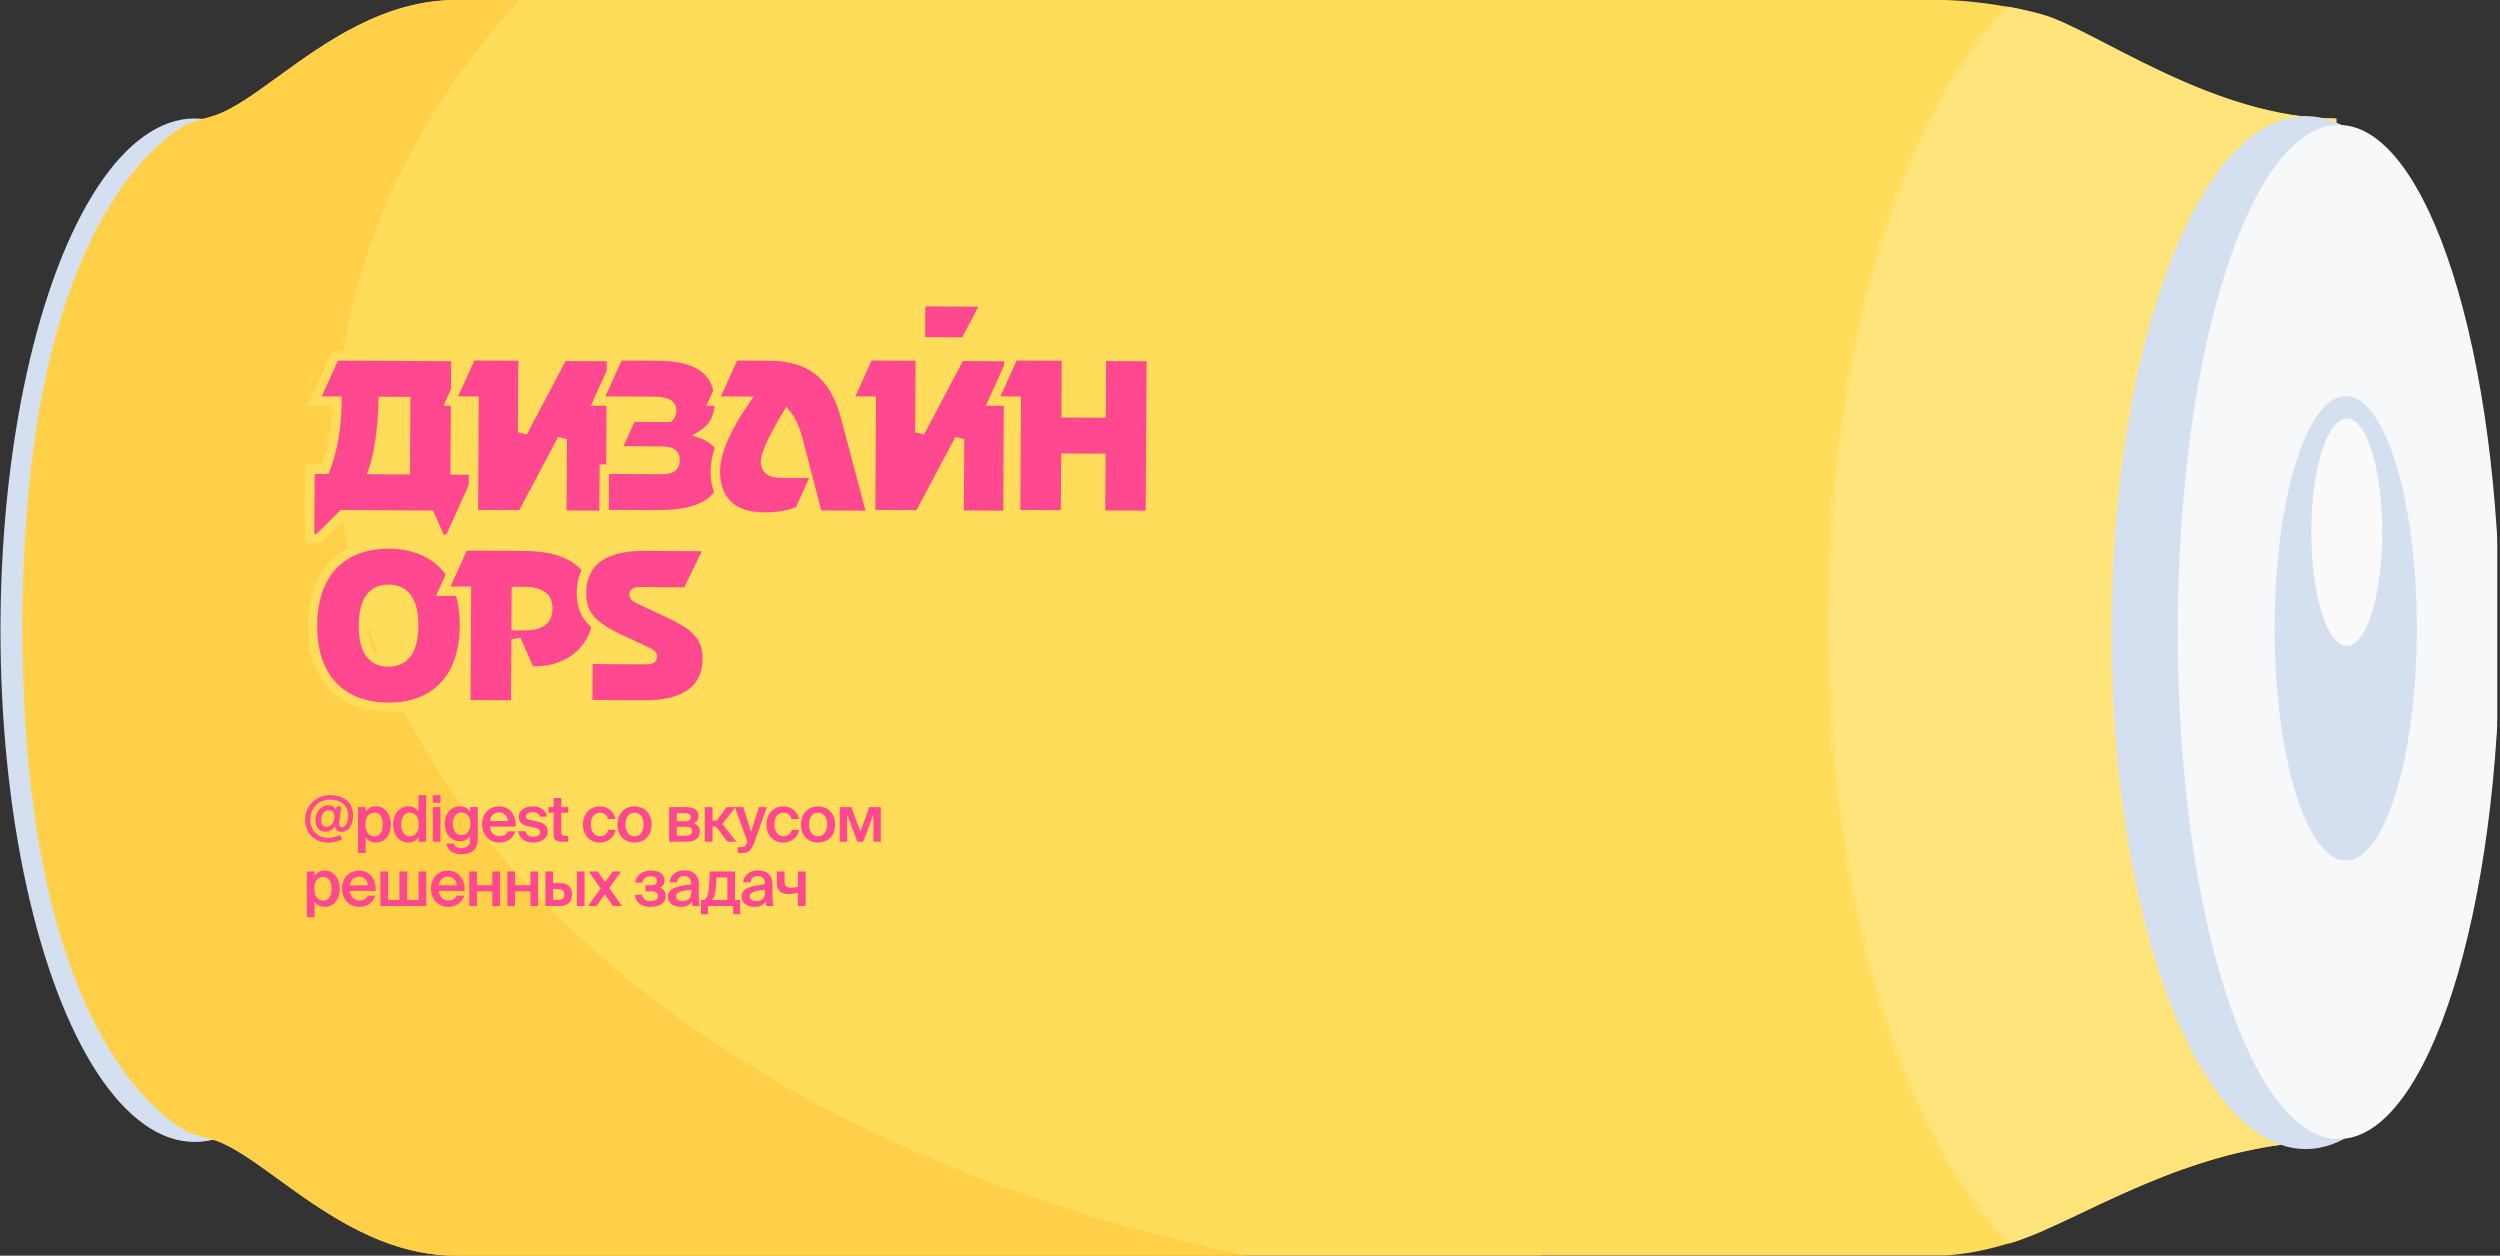 <svg width="661" height="332" viewBox="0 0 661 332" fill="none" xmlns="http://www.w3.org/2000/svg">
<rect x="0" y="0" width="661" height="332" fill="#333333" stroke="none"/>
<g clip-path="url(#clip0_2117_63586)">
<ellipse cx="51.491" cy="166.629" rx="135.308" ry="51.367" transform="rotate(90 51.491 166.629)" fill="#D4DFEF"/>
<path fill-rule="evenodd" clip-rule="evenodd" d="M360.847 -0.001L513.732 -0.001C513.732 -0.001 525.53 -0 539.336 3.758C543.597 4.918 549.531 7.987 556.665 11.677C572.646 19.942 594.645 31.321 617.332 31.321L617.332 301.708C590.355 301.708 567.836 312.341 550.142 320.696C546.313 322.504 542.709 324.206 539.336 325.67C524.903 331.933 513.732 331.933 513.732 331.933L407.556 331.933L407.556 332.004L120.701 332.004C101.488 332.004 86.013 320.779 73.587 311.766C67.413 307.288 61.992 303.355 57.239 301.617C56.17 301.226 55.067 300.929 53.967 300.633L53.966 300.632C51.945 300.088 49.934 299.547 48.164 298.43C36.67 291.172 6.206 262.866 5.944 166.628L5.942 166.628L5.942 166.289L5.942 165.822L5.942 165.375L5.943 165.375C6.206 69.138 36.67 40.832 48.164 33.574C49.933 32.456 51.944 31.915 53.966 31.371C55.066 31.075 56.169 30.778 57.239 30.387C61.992 28.648 67.413 24.716 73.586 20.238C86.013 11.224 101.488 -0.001 120.7 -0.001L212.545 -0.001L360.847 -0.001Z" fill="#FFDC59"/>
<mask id="mask0_2117_63586" style="mask-type:alpha" maskUnits="userSpaceOnUse" x="483" y="-16" width="165" height="362">
<ellipse cx="565.251" cy="164.989" rx="180.024" ry="81.966" transform="rotate(90 565.251 164.989)" fill="#D9D9D9"/>
</mask>
<g mask="url(#mask0_2117_63586)">
<path d="M514.205 -0L213.105 -0.001L213.105 332.005L514.205 332.005C514.205 332.005 525.044 332.005 539.473 325.74C558.43 317.51 585.202 301.31 617.776 301.773L617.776 31.328C584.97 31.328 553.603 7.517 539.802 3.759C526 -0 514.205 -0 514.205 -0Z" fill="#FFE47C"/>
</g>
<path fill-rule="evenodd" clip-rule="evenodd" d="M329.652 332.004C190.317 303.517 89.073 217.534 89.073 115.888C89.073 73.529 106.655 33.89 137.249 -0.001L120.7 -0.001C101.488 -0.001 86.013 11.224 73.587 20.238L73.586 20.238C67.413 24.716 61.992 28.648 57.239 30.387C56.169 30.778 55.066 31.075 53.966 31.371C51.944 31.915 49.933 32.456 48.164 33.574C36.67 40.832 6.206 69.138 5.943 165.375L5.942 165.375L5.942 165.822C5.942 166.09 5.942 166.359 5.942 166.628L5.944 166.628C6.206 262.866 36.67 291.172 48.165 298.43C49.934 299.547 51.945 300.088 53.966 300.633C55.066 300.929 56.17 301.226 57.239 301.617C61.992 303.356 67.413 307.288 73.587 311.766C86.013 320.779 101.489 332.004 120.701 332.004L329.652 332.004Z" fill="#FFD048"/>
<ellipse cx="609.631" cy="167.255" rx="136.561" ry="51.367" transform="rotate(90 609.631 167.255)" fill="#D4DFEF"/>
<path d="M618.401 301.149C594.876 301.149 575.804 241.131 575.804 167.094C575.804 93.058 594.876 33.039 618.401 33.039C641.927 33.039 660.998 93.058 660.998 167.094C660.998 241.131 641.927 301.149 618.401 301.149Z" fill="#F7F8FA"/>
<ellipse cx="620.214" cy="166.124" rx="61.39" ry="18.793" transform="rotate(90 620.214 166.124)" fill="#D4DFEF"/>
<ellipse cx="620.499" cy="140.706" rx="30.068" ry="9.396" transform="rotate(90 620.499 140.706)" fill="#FAFAFB"/>
<mask id="path-10-outside-1_2117_63586" maskUnits="userSpaceOnUse" x="80.04" y="92.032" width="49.298" height="52.281" fill="black">
<rect fill="white" x="80.04" y="92.032" width="49.298" height="52.281"/>
<path d="M98.755 124.138L107.155 124.187L107.259 106.187L101.319 106.153C101.156 113.592 100.097 120.306 98.755 124.138ZM89.079 106.082L83.139 106.048L88.548 94.079L120.527 94.263L120.355 124.263L127.075 124.301L118.809 142.614L116.469 142.6L113.686 136.224L90.586 136.091L84.19 142.415L81.85 142.401L81.955 124.042L86.035 124.065C87.986 118.736 89.039 113.042 89.079 106.082Z"/>
</mask>
<path d="M98.755 124.138L107.155 124.187L107.259 106.187L101.319 106.153C101.156 113.592 100.097 120.306 98.755 124.138ZM89.079 106.082L83.139 106.048L88.548 94.079L120.527 94.263L120.355 124.263L127.075 124.301L118.809 142.614L116.469 142.6L113.686 136.224L90.586 136.091L84.19 142.415L81.85 142.401L81.955 124.042L86.035 124.065C87.986 118.736 89.039 113.042 89.079 106.082Z" fill="#FF488F"/>
<path d="M98.755 124.138L97.573 123.724L96.993 125.381L98.748 125.391L98.755 124.138ZM107.155 124.187L107.148 125.439L108.401 125.447L108.408 124.194L107.155 124.187ZM107.259 106.187L108.511 106.194L108.519 104.941L107.266 104.934L107.259 106.187ZM101.319 106.153L101.326 104.9L100.093 104.893L100.066 106.125L101.319 106.153ZM89.079 106.082L90.332 106.089L90.339 104.837L89.086 104.829L89.079 106.082ZM83.139 106.048L81.997 105.532L81.203 107.29L83.132 107.301L83.139 106.048ZM88.548 94.079L88.555 92.826L87.741 92.822L87.406 93.563L88.548 94.079ZM120.527 94.263L121.78 94.27L121.787 93.017L120.535 93.01L120.527 94.263ZM120.355 124.263L119.102 124.255L119.095 125.508L120.348 125.515L120.355 124.263ZM127.075 124.301L128.217 124.817L129.01 123.059L127.082 123.048L127.075 124.301ZM118.809 142.614L118.802 143.867L119.616 143.871L119.951 143.129L118.809 142.614ZM116.469 142.6L115.321 143.102L115.647 143.849L116.462 143.853L116.469 142.6ZM113.686 136.224L114.834 135.723L114.508 134.976L113.693 134.972L113.686 136.224ZM90.586 136.091L90.593 134.839L90.075 134.836L89.705 135.2L90.586 136.091ZM84.19 142.415L84.183 143.668L84.701 143.671L85.07 143.306L84.19 142.415ZM81.85 142.401L80.597 142.394L80.59 143.647L81.843 143.654L81.85 142.401ZM81.955 124.042L81.963 122.789L80.71 122.782L80.703 124.034L81.955 124.042ZM86.035 124.065L86.028 125.318L86.909 125.323L87.212 124.496L86.035 124.065ZM98.748 125.391L107.148 125.439L107.162 122.934L98.762 122.885L98.748 125.391ZM108.408 124.194L108.511 106.194L106.006 106.18L105.902 124.179L108.408 124.194ZM107.266 104.934L101.326 104.9L101.311 107.406L107.251 107.44L107.266 104.934ZM100.066 106.125C99.905 113.496 98.854 120.064 97.573 123.724L99.938 124.552C101.34 120.547 102.407 113.688 102.571 106.18L100.066 106.125ZM89.086 104.829L83.146 104.795L83.132 107.301L89.072 107.335L89.086 104.829ZM84.281 106.564L89.69 94.595L87.406 93.563L81.997 105.532L84.281 106.564ZM88.541 95.332L120.52 95.516L120.535 93.01L88.555 92.826L88.541 95.332ZM119.275 94.256L119.102 124.255L121.608 124.27L121.78 94.27L119.275 94.256ZM120.348 125.515L127.067 125.554L127.082 123.048L120.362 123.01L120.348 125.515ZM125.933 123.786L117.667 142.099L119.951 143.129L128.217 124.817L125.933 123.786ZM118.816 141.361L116.476 141.348L116.462 143.853L118.802 143.867L118.816 141.361ZM117.617 142.099L114.834 135.723L112.538 136.726L115.321 143.102L117.617 142.099ZM113.693 134.972L90.593 134.839L90.579 137.344L113.679 137.477L113.693 134.972ZM89.705 135.2L83.309 141.524L85.07 143.306L91.467 136.982L89.705 135.2ZM84.197 141.162L81.857 141.148L81.843 143.654L84.183 143.668L84.197 141.162ZM83.103 142.408L83.208 124.049L80.703 124.034L80.597 142.394L83.103 142.408ZM81.948 125.294L86.028 125.318L86.043 122.812L81.963 122.789L81.948 125.294ZM87.212 124.496C89.216 119.02 90.291 113.182 90.332 106.089L87.826 106.075C87.787 112.903 86.756 118.452 84.859 123.634L87.212 124.496Z" fill="#FFDC59" mask="url(#path-10-outside-1_2117_63586)"/>
<mask id="path-12-outside-2_2117_63586" maskUnits="userSpaceOnUse" x="116.419" y="92.02" width="47.264" height="46.27" fill="black">
<rect fill="white" x="116.419" y="92.02" width="47.264" height="46.27"/>
<path d="M119.203 106.035L124.612 94.066L138.292 94.145L138.176 114.304L148.792 94.205L161.692 94.279L161.45 136.279L148.55 136.204L148.666 116.105L138.051 136.144L125.151 136.07L125.323 106.07L119.203 106.035Z"/>
</mask>
<path d="M119.203 106.035L124.612 94.066L138.292 94.145L138.176 114.304L148.792 94.205L161.692 94.279L161.45 136.279L148.55 136.204L148.666 116.105L138.051 136.144L125.151 136.07L125.323 106.07L119.203 106.035Z" fill="#FF488F"/>
<path d="M119.203 106.035L118.062 105.519L117.267 107.277L119.196 107.288L119.203 106.035ZM124.612 94.066L124.62 92.813L123.806 92.808L123.471 93.55L124.612 94.066ZM138.292 94.145L139.545 94.152L139.552 92.899L138.299 92.892L138.292 94.145ZM138.176 114.304L136.923 114.297L139.284 114.889L138.176 114.304ZM148.792 94.205L148.799 92.952L148.039 92.948L147.684 93.62L148.792 94.205ZM161.692 94.279L162.945 94.287L162.952 93.034L161.699 93.026L161.692 94.279ZM161.45 136.279L161.443 137.531L162.696 137.539L162.703 136.286L161.45 136.279ZM148.55 136.204L147.298 136.197L147.29 137.45L148.543 137.457L148.55 136.204ZM148.666 116.105L149.919 116.112L147.559 115.518L148.666 116.105ZM138.051 136.144L138.043 137.397L138.802 137.401L139.158 136.73L138.051 136.144ZM125.151 136.07L123.898 136.062L123.891 137.315L125.144 137.322L125.151 136.07ZM125.323 106.07L126.576 106.077L126.583 104.825L125.331 104.817L125.323 106.07ZM120.345 106.551L125.754 94.582L123.471 93.55L118.062 105.519L120.345 106.551ZM124.605 95.319L138.285 95.397L138.299 92.892L124.62 92.813L124.605 95.319ZM137.039 94.137L136.923 114.297L139.429 114.311L139.545 94.152L137.039 94.137ZM139.284 114.889L149.9 94.79L147.684 93.62L137.068 113.719L139.284 114.889ZM148.785 95.458L161.685 95.532L161.699 93.026L148.799 92.952L148.785 95.458ZM160.439 94.272L160.197 136.271L162.703 136.286L162.945 94.287L160.439 94.272ZM161.457 135.026L148.558 134.951L148.543 137.457L161.443 137.531L161.457 135.026ZM149.803 136.212L149.919 116.112L147.413 116.097L147.298 136.197L149.803 136.212ZM147.559 115.518L136.943 135.557L139.158 136.73L149.773 116.691L147.559 115.518ZM138.058 134.891L125.158 134.817L125.144 137.322L138.043 137.397L138.058 134.891ZM126.404 136.077L126.576 106.077L124.071 106.063L123.898 136.062L126.404 136.077ZM125.331 104.817L119.211 104.782L119.196 107.288L125.316 107.323L125.331 104.817Z" fill="#FFDC59" mask="url(#path-12-outside-2_2117_63586)"/>
<mask id="path-14-outside-3_2117_63586" maskUnits="userSpaceOnUse" x="155.764" y="92.026" width="38.264" height="46.218" fill="black">
<rect fill="white" x="155.764" y="92.026" width="38.264" height="46.218"/>
<path d="M172.608 106.122L158.148 106.038L163.557 94.069L174.057 94.13C185.457 94.195 190.23 98.783 190.187 106.403C190.165 110.183 188.648 113.114 185.878 114.838C189.051 115.996 191.915 118.773 191.887 123.633C191.839 132.033 186.415 136.202 173.575 136.128L159.715 136.048L159.784 124.048L174.604 124.133C177.604 124.151 178.449 123.376 178.458 121.696C178.468 120.076 177.632 119.291 174.932 119.275L162.932 119.206L166.944 110.289L176.844 110.346C177.205 110.048 177.569 109.39 177.574 108.61C177.583 106.99 176.568 106.144 172.608 106.122Z"/>
</mask>
<path d="M172.608 106.122L158.148 106.038L163.557 94.069L174.057 94.13C185.457 94.195 190.23 98.783 190.187 106.403C190.165 110.183 188.648 113.114 185.878 114.838C189.051 115.996 191.915 118.773 191.887 123.633C191.839 132.033 186.415 136.202 173.575 136.128L159.715 136.048L159.784 124.048L174.604 124.133C177.604 124.151 178.449 123.376 178.458 121.696C178.468 120.076 177.632 119.291 174.932 119.275L162.932 119.206L166.944 110.289L176.844 110.346C177.205 110.048 177.569 109.39 177.574 108.61C177.583 106.99 176.568 106.144 172.608 106.122Z" fill="#FF488F"/>
<path d="M158.148 106.038L157.006 105.522L156.212 107.28L158.141 107.291L158.148 106.038ZM163.557 94.069L163.564 92.817L162.75 92.812L162.415 93.553L163.557 94.069ZM185.878 114.838L185.216 113.774L183.033 115.133L185.448 116.015L185.878 114.838ZM159.715 136.048L158.463 136.041L158.455 137.294L159.708 137.301L159.715 136.048ZM159.784 124.048L159.792 122.795L158.539 122.788L158.532 124.041L159.784 124.048ZM162.932 119.206L161.79 118.692L161 120.448L162.925 120.459L162.932 119.206ZM166.944 110.289L166.951 109.036L166.136 109.032L165.801 109.775L166.944 110.289ZM176.844 110.346L176.836 111.599L177.29 111.601L177.64 111.313L176.844 110.346ZM172.615 104.869L158.155 104.786L158.141 107.291L172.601 107.374L172.615 104.869ZM159.29 106.554L164.699 94.585L162.415 93.553L157.006 105.522L159.29 106.554ZM163.55 95.322L174.05 95.383L174.064 92.877L163.564 92.817L163.55 95.322ZM174.05 95.383C179.616 95.415 183.328 96.555 185.627 98.409C187.871 100.219 188.954 102.865 188.934 106.396L191.439 106.41C191.463 102.32 190.18 98.863 187.2 96.458C184.272 94.097 179.898 92.91 174.064 92.877L174.05 95.383ZM188.934 106.396C188.914 109.817 187.564 112.313 185.216 113.774L186.54 115.902C189.732 113.915 191.416 110.549 191.439 106.41L188.934 106.396ZM185.448 116.015C188.217 117.026 190.659 119.387 190.635 123.626L193.14 123.64C193.172 118.159 189.885 114.967 186.307 113.661L185.448 116.015ZM190.635 123.626C190.612 127.528 189.364 130.238 186.808 132.033C184.16 133.891 179.912 134.911 173.582 134.875L173.568 137.381C180.078 137.418 184.962 136.39 188.248 134.083C191.627 131.711 193.114 128.138 193.14 123.64L190.635 123.626ZM173.582 134.875L159.723 134.795L159.708 137.301L173.568 137.381L173.582 134.875ZM160.968 136.055L161.037 124.055L158.532 124.041L158.463 136.041L160.968 136.055ZM159.777 125.301L174.597 125.386L174.611 122.881L159.792 122.795L159.777 125.301ZM174.597 125.386C176.133 125.395 177.434 125.218 178.36 124.585C179.423 123.858 179.705 122.754 179.711 121.703L177.205 121.688C177.202 122.317 177.057 122.441 176.945 122.517C176.696 122.687 176.075 122.889 174.611 122.881L174.597 125.386ZM179.711 121.703C179.717 120.673 179.445 119.603 178.453 118.874C177.573 118.227 176.346 118.03 174.939 118.022L174.925 120.528C176.219 120.535 176.759 120.739 176.969 120.893C177.068 120.966 177.209 121.098 177.205 121.688L179.711 121.703ZM174.939 118.022L162.94 117.953L162.925 120.459L174.925 120.528L174.939 118.022ZM164.075 119.72L168.086 110.803L165.801 109.775L161.79 118.692L164.075 119.72ZM166.937 111.542L176.836 111.599L176.851 109.093L166.951 109.036L166.937 111.542ZM177.64 111.313C178.31 110.761 178.82 109.741 178.826 108.617L176.321 108.603C176.32 108.802 176.272 108.987 176.203 109.138C176.169 109.213 176.132 109.273 176.1 109.317C176.066 109.363 176.045 109.38 176.047 109.379L177.64 111.313ZM178.826 108.617C178.829 108.087 178.75 107.516 178.476 106.975C178.194 106.417 177.752 105.987 177.189 105.673C176.142 105.089 174.616 104.88 172.615 104.869L172.601 107.374C174.559 107.386 175.521 107.611 175.969 107.861C176.154 107.964 176.212 108.05 176.241 108.107C176.278 108.181 176.322 108.323 176.321 108.603L178.826 108.617Z" fill="#FFDC59" mask="url(#path-14-outside-3_2117_63586)"/>
<mask id="path-16-outside-4_2117_63586" maskUnits="userSpaceOnUse" x="186.108" y="92.032" width="46.264" height="46.264" fill="black">
<rect fill="white" x="186.108" y="92.032" width="46.264" height="46.264"/>
<path d="M206.583 125.109L213.303 125.147L211.131 116.735C210.309 113.61 209.363 111.324 208.052 109.697C205.568 113.763 202.414 119.804 202.401 121.964C202.389 124.004 203.463 125.091 206.583 125.109ZM216.179 136.204L214.242 128.753L211.446 134.977C209.16 136.164 205.796 136.744 201.896 136.722C193.196 136.672 189.084 131.848 189.126 124.528C189.158 119.068 192.678 112.128 196.912 106.093L188.693 106.045L194.102 94.076L203.341 94.129C214.081 94.191 220.534 98.848 223.588 110.326L230.459 136.286L216.179 136.204Z"/>
</mask>
<path d="M206.583 125.109L213.303 125.147L211.131 116.735C210.309 113.61 209.363 111.324 208.052 109.697C205.568 113.763 202.414 119.804 202.401 121.964C202.389 124.004 203.463 125.091 206.583 125.109ZM216.179 136.204L214.242 128.753L211.446 134.977C209.16 136.164 205.796 136.744 201.896 136.722C193.196 136.672 189.084 131.848 189.126 124.528C189.158 119.068 192.678 112.128 196.912 106.093L188.693 106.045L194.102 94.076L203.341 94.129C214.081 94.191 220.534 98.848 223.588 110.326L230.459 136.286L216.179 136.204Z" fill="#FF488F"/>
<path d="M213.303 125.147L213.296 126.4L214.923 126.409L214.516 124.834L213.303 125.147ZM211.131 116.735L212.345 116.421L212.343 116.416L211.131 116.735ZM208.052 109.697L209.028 108.911L207.911 107.524L206.983 109.044L208.052 109.697ZM216.179 136.204L214.967 136.519L215.209 137.451L216.172 137.457L216.179 136.204ZM214.242 128.753L215.455 128.437L214.559 124.991L213.099 128.239L214.242 128.753ZM211.446 134.977L212.024 136.089L212.411 135.888L212.589 135.49L211.446 134.977ZM196.912 106.093L197.938 106.812L199.312 104.854L196.92 104.84L196.912 106.093ZM188.693 106.045L187.551 105.529L186.757 107.287L188.685 107.298L188.693 106.045ZM194.102 94.076L194.109 92.823L193.295 92.819L192.96 93.56L194.102 94.076ZM223.588 110.326L224.8 110.006L224.799 110.004L223.588 110.326ZM230.459 136.286L230.452 137.539L232.089 137.548L231.67 135.966L230.459 136.286ZM206.576 126.361L213.296 126.4L213.31 123.894L206.59 123.856L206.576 126.361ZM214.516 124.834L212.344 116.421L209.918 117.048L212.09 125.46L214.516 124.834ZM212.343 116.416C211.506 113.233 210.504 110.744 209.028 108.911L207.076 110.483C208.221 111.904 209.113 113.986 209.92 117.053L212.343 116.416ZM206.983 109.044C205.724 111.105 204.293 113.669 203.171 116.002C202.61 117.168 202.117 118.295 201.761 119.284C201.419 120.233 201.153 121.188 201.148 121.957L203.654 121.972C203.656 121.661 203.788 121.051 204.119 120.133C204.435 119.254 204.889 118.211 205.429 117.088C206.508 114.844 207.897 112.354 209.121 110.35L206.983 109.044ZM201.148 121.957C201.141 123.197 201.471 124.417 202.532 125.271C203.522 126.067 204.922 126.352 206.576 126.361L206.59 123.856C205.125 123.847 204.427 123.58 204.103 123.319C203.85 123.115 203.649 122.772 203.654 121.972L201.148 121.957ZM217.392 135.889L215.455 128.437L213.03 129.068L214.967 136.519L217.392 135.889ZM213.099 128.239L210.304 134.463L212.589 135.49L215.385 129.266L213.099 128.239ZM210.869 133.865C208.841 134.917 205.712 135.491 201.903 135.469L201.889 137.975C205.88 137.998 209.478 137.41 212.024 136.089L210.869 133.865ZM201.903 135.469C197.779 135.445 194.934 134.295 193.122 132.469C191.31 130.642 190.359 127.964 190.379 124.535L187.873 124.521C187.851 128.412 188.935 131.806 191.344 134.233C193.753 136.662 197.313 137.948 201.889 137.975L201.903 135.469ZM190.379 124.535C190.393 122.049 191.209 119.13 192.587 116.036C193.959 112.957 195.853 109.784 197.938 106.812L195.887 105.373C193.737 108.437 191.753 111.752 190.299 115.016C188.851 118.266 187.89 121.547 187.873 124.521L190.379 124.535ZM196.92 104.84L188.7 104.792L188.685 107.298L196.905 107.345L196.92 104.84ZM189.834 106.561L195.243 94.592L192.96 93.56L187.551 105.529L189.834 106.561ZM194.094 95.329L203.334 95.382L203.349 92.877L194.109 92.823L194.094 95.329ZM203.334 95.382C208.528 95.412 212.525 96.551 215.576 98.934C218.63 101.319 220.895 105.074 222.378 110.648L224.799 110.004C223.228 104.1 220.74 99.788 217.118 96.959C213.494 94.129 208.894 92.909 203.349 92.877L203.334 95.382ZM222.377 110.647L229.248 136.607L231.67 135.966L224.8 110.006L222.377 110.647ZM230.466 135.033L216.187 134.951L216.172 137.457L230.452 137.539L230.466 135.033Z" fill="#FFDC59" mask="url(#path-16-outside-4_2117_63586)"/>
<mask id="path-18-outside-5_2117_63586" maskUnits="userSpaceOnUse" x="221.453" y="78.02" width="47.344" height="60.27" fill="black">
<rect fill="white" x="221.453" y="78.02" width="47.344" height="60.27"/>
<path d="M243.348 90.365L243.409 79.745L260.749 79.845L255.168 90.433L243.348 90.365ZM224.237 106.035L229.646 94.066L243.326 94.145L243.21 114.304L253.826 94.205L266.726 94.279L266.484 136.279L253.584 136.204L253.7 116.105L243.084 136.144L230.185 136.07L230.357 106.07L224.237 106.035Z"/>
</mask>
<path d="M243.348 90.365L243.409 79.745L260.749 79.845L255.168 90.433L243.348 90.365ZM224.237 106.035L229.646 94.066L243.326 94.145L243.21 114.304L253.826 94.205L266.726 94.279L266.484 136.279L253.584 136.204L253.7 116.105L243.084 136.144L230.185 136.07L230.357 106.07L224.237 106.035Z" fill="#FF488F"/>
<path d="M243.348 90.365L242.095 90.357L242.088 91.61L243.341 91.618L243.348 90.365ZM243.409 79.745L243.416 78.492L242.163 78.485L242.156 79.738L243.409 79.745ZM260.749 79.845L261.857 80.429L262.819 78.604L260.756 78.592L260.749 79.845ZM255.168 90.433L255.16 91.686L255.921 91.69L256.276 91.017L255.168 90.433ZM224.237 106.035L223.096 105.519L222.301 107.277L224.23 107.288L224.237 106.035ZM229.646 94.066L229.653 92.813L228.84 92.808L228.505 93.55L229.646 94.066ZM243.326 94.145L244.579 94.152L244.586 92.899L243.333 92.892L243.326 94.145ZM243.21 114.304L241.957 114.297L244.318 114.889L243.21 114.304ZM253.826 94.205L253.833 92.952L253.073 92.948L252.718 93.62L253.826 94.205ZM266.726 94.279L267.978 94.287L267.986 93.034L266.733 93.026L266.726 94.279ZM266.484 136.279L266.477 137.531L267.73 137.539L267.737 136.286L266.484 136.279ZM253.584 136.204L252.331 136.197L252.324 137.45L253.577 137.457L253.584 136.204ZM253.7 116.105L254.953 116.112L252.593 115.518L253.7 116.105ZM243.084 136.144L243.077 137.397L243.836 137.401L244.191 136.73L243.084 136.144ZM230.185 136.07L228.932 136.062L228.925 137.315L230.177 137.322L230.185 136.07ZM230.357 106.07L231.61 106.077L231.617 104.825L230.364 104.817L230.357 106.07ZM244.601 90.372L244.662 79.752L242.156 79.738L242.095 90.357L244.601 90.372ZM243.402 80.998L260.741 81.097L260.756 78.592L243.416 78.492L243.402 80.998ZM259.64 79.26L254.059 89.849L256.276 91.017L261.857 80.429L259.64 79.26ZM255.175 89.18L243.355 89.112L243.341 91.618L255.16 91.686L255.175 89.18ZM225.379 106.551L230.788 94.582L228.505 93.55L223.096 105.519L225.379 106.551ZM229.639 95.319L243.319 95.397L243.333 92.892L229.653 92.813L229.639 95.319ZM242.073 94.137L241.957 114.297L244.463 114.311L244.579 94.152L242.073 94.137ZM244.318 114.889L254.934 94.79L252.718 93.62L242.102 113.719L244.318 114.889ZM253.819 95.458L266.718 95.532L266.733 93.026L253.833 92.952L253.819 95.458ZM265.473 94.272L265.231 136.271L267.737 136.286L267.978 94.287L265.473 94.272ZM266.491 135.026L253.591 134.951L253.577 137.457L266.477 137.531L266.491 135.026ZM254.837 136.212L254.953 116.112L252.447 116.097L252.331 136.197L254.837 136.212ZM252.593 115.518L241.977 135.557L244.191 136.73L254.807 116.691L252.593 115.518ZM243.092 134.891L230.192 134.817L230.177 137.322L243.077 137.397L243.092 134.891ZM231.437 136.077L231.61 106.077L229.104 106.063L228.932 136.062L231.437 136.077ZM230.364 104.817L224.245 104.782L224.23 107.288L230.35 107.323L230.364 104.817Z" fill="#FFDC59" mask="url(#path-18-outside-5_2117_63586)"/>
<mask id="path-20-outside-6_2117_63586" maskUnits="userSpaceOnUse" x="259.798" y="92.02" width="46.264" height="46.264" fill="black">
<rect fill="white" x="259.798" y="92.02" width="46.264" height="46.264"/>
<path d="M262.582 106.035L267.991 94.066L281.971 94.146L281.884 109.146L291.124 109.199L291.21 94.2L304.41 94.275L304.168 136.275L290.969 136.199L291.055 121.199L281.815 121.146L281.729 136.146L268.529 136.07L268.702 106.07L262.582 106.035Z"/>
</mask>
<path d="M262.582 106.035L267.991 94.066L281.971 94.146L281.884 109.146L291.124 109.199L291.21 94.2L304.41 94.275L304.168 136.275L290.969 136.199L291.055 121.199L281.815 121.146L281.729 136.146L268.529 136.07L268.702 106.07L262.582 106.035Z" fill="#FF488F"/>
<path d="M262.582 106.035L261.44 105.519L260.646 107.277L262.575 107.288L262.582 106.035ZM267.991 94.066L267.998 92.813L267.184 92.808L266.849 93.55L267.991 94.066ZM281.971 94.146L283.223 94.153L283.231 92.901L281.978 92.894L281.971 94.146ZM281.884 109.146L280.631 109.139L280.624 110.392L281.877 110.399L281.884 109.146ZM291.124 109.199L291.117 110.452L292.37 110.459L292.377 109.206L291.124 109.199ZM291.21 94.2L291.218 92.947L289.965 92.939L289.958 94.192L291.21 94.2ZM304.41 94.275L305.663 94.283L305.67 93.03L304.417 93.023L304.41 94.275ZM304.168 136.275L304.161 137.528L305.414 137.535L305.421 136.282L304.168 136.275ZM290.969 136.199L289.716 136.192L289.709 137.444L290.961 137.452L290.969 136.199ZM291.055 121.199L292.308 121.206L292.315 119.953L291.062 119.946L291.055 121.199ZM281.815 121.146L281.822 119.893L280.57 119.886L280.562 121.139L281.815 121.146ZM281.729 136.146L281.722 137.398L282.974 137.406L282.982 136.153L281.729 136.146ZM268.529 136.07L267.276 136.062L267.269 137.315L268.522 137.322L268.529 136.07ZM268.702 106.07L269.955 106.077L269.962 104.825L268.709 104.817L268.702 106.07ZM263.723 106.551L269.132 94.582L266.849 93.55L261.44 105.519L263.723 106.551ZM267.984 95.319L281.963 95.399L281.978 92.894L267.998 92.813L267.984 95.319ZM280.718 94.139L280.631 109.139L283.137 109.153L283.223 94.153L280.718 94.139ZM281.877 110.399L291.117 110.452L291.131 107.946L281.891 107.893L281.877 110.399ZM292.377 109.206L292.463 94.207L289.958 94.192L289.871 109.192L292.377 109.206ZM291.203 95.452L304.403 95.528L304.417 93.023L291.218 92.947L291.203 95.452ZM303.157 94.268L302.916 136.268L305.421 136.282L305.663 94.283L303.157 94.268ZM304.176 135.022L290.976 134.946L290.961 137.452L304.161 137.528L304.176 135.022ZM292.222 136.206L292.308 121.206L289.802 121.192L289.716 136.192L292.222 136.206ZM291.062 119.946L281.822 119.893L281.808 122.399L291.048 122.452L291.062 119.946ZM280.562 121.139L280.476 136.138L282.982 136.153L283.068 121.153L280.562 121.139ZM281.736 134.893L268.536 134.817L268.522 137.322L281.722 137.398L281.736 134.893ZM269.782 136.077L269.955 106.077L267.449 106.063L267.276 136.062L269.782 136.077ZM268.709 104.817L262.589 104.782L262.575 107.288L268.694 107.323L268.709 104.817Z" fill="#FFDC59" mask="url(#path-20-outside-6_2117_63586)"/>
<mask id="path-22-outside-7_2117_63586" maskUnits="userSpaceOnUse" x="81.075" y="142.301" width="43.264" height="46.247" fill="black">
<rect fill="white" x="81.075" y="142.301" width="43.264" height="46.247"/>
<path d="M102.583 187.024C91.003 186.957 82.523 179.949 82.607 165.309C82.691 150.669 91.251 143.758 102.831 143.825C114.411 143.891 122.891 150.9 122.807 165.54C122.722 180.18 114.162 187.091 102.583 187.024ZM109.367 165.463C109.406 158.563 106.842 155.848 102.762 155.825C98.682 155.801 96.147 158.487 96.107 165.387C96.067 172.286 98.572 175.001 102.652 175.024C106.732 175.048 109.327 172.363 109.367 165.463Z"/>
</mask>
<path d="M102.583 187.024C91.003 186.957 82.523 179.949 82.607 165.309C82.691 150.669 91.251 143.758 102.831 143.825C114.411 143.891 122.891 150.9 122.807 165.54C122.722 180.18 114.162 187.091 102.583 187.024ZM109.367 165.463C109.406 158.563 106.842 155.848 102.762 155.825C98.682 155.801 96.147 158.487 96.107 165.387C96.067 172.286 98.572 175.001 102.652 175.024C106.732 175.048 109.327 172.363 109.367 165.463Z" fill="#FF488F"/>
<path d="M102.59 185.771C97.048 185.739 92.381 184.051 89.111 180.75C85.844 177.452 83.819 172.392 83.86 165.316L81.354 165.302C81.311 172.865 83.484 178.63 87.331 182.513C91.174 186.393 96.537 188.242 102.575 188.277L102.59 185.771ZM83.86 165.316C83.901 158.24 85.984 153.204 89.288 149.944C92.597 146.68 97.282 145.046 102.824 145.078L102.838 142.572C96.8 142.537 91.416 144.325 87.528 148.16C83.637 151.999 81.398 157.738 81.354 165.302L83.86 165.316ZM102.824 145.078C108.366 145.11 113.032 146.798 116.303 150.099C119.57 153.397 121.594 158.457 121.554 165.533L124.059 165.547C124.103 157.984 121.93 152.219 118.083 148.336C114.24 144.456 108.877 142.607 102.838 142.572L102.824 145.078ZM121.554 165.533C121.513 172.609 119.43 177.645 116.126 180.905C112.817 184.169 108.131 185.803 102.59 185.771L102.575 188.277C108.614 188.312 113.998 186.524 117.885 182.689C121.777 178.85 124.016 173.111 124.059 165.547L121.554 165.533ZM110.62 165.47C110.64 161.901 109.995 159.177 108.615 157.318C107.185 155.391 105.112 154.585 102.769 154.572L102.755 157.077C104.492 157.087 105.741 157.651 106.603 158.812C107.516 160.041 108.133 162.125 108.114 165.456L110.62 165.47ZM102.769 154.572C100.425 154.558 98.355 155.342 96.917 157.257C95.534 159.1 94.875 161.815 94.854 165.379L97.36 165.394C97.379 162.058 98.007 159.98 98.921 158.761C99.782 157.615 101.019 157.067 102.755 157.077L102.769 154.572ZM94.854 165.379C94.834 168.944 95.462 171.666 96.824 173.524C98.239 175.456 100.3 176.264 102.644 176.277L102.659 173.772C100.923 173.762 99.692 173.2 98.845 172.044C97.945 170.815 97.341 168.729 97.36 165.394L94.854 165.379ZM102.644 176.277C104.987 176.291 107.069 175.509 108.522 173.598C109.923 171.755 110.599 169.04 110.62 165.47L108.114 165.456C108.095 168.786 107.454 170.863 106.527 172.082C105.652 173.233 104.396 173.782 102.659 173.772L102.644 176.277Z" fill="#FFDC59" mask="url(#path-22-outside-7_2117_63586)"/>
<mask id="path-24-outside-8_2117_63586" maskUnits="userSpaceOnUse" x="114.419" y="142.284" width="45.264" height="46.258" fill="black">
<rect fill="white" x="114.419" y="142.284" width="45.264" height="46.258"/>
<path d="M144.837 160.958C144.858 157.418 142.343 156.443 138.623 156.422L136.523 156.41L136.471 165.41L138.571 165.422C142.231 165.443 144.817 164.498 144.837 160.958ZM141.202 177.437L140.122 177.431L136.45 169.07L136.351 186.409L123.151 186.333L123.323 156.334L117.203 156.299L122.612 144.33L138.812 144.423C151.352 144.495 158.341 149.875 158.277 161.035C158.217 171.415 150.742 177.492 141.202 177.437Z"/>
</mask>
<path d="M144.837 160.958C144.858 157.418 142.343 156.443 138.623 156.422L136.523 156.41L136.471 165.41L138.571 165.422C142.231 165.443 144.817 164.498 144.837 160.958ZM141.202 177.437L140.122 177.431L136.45 169.07L136.351 186.409L123.151 186.333L123.323 156.334L117.203 156.299L122.612 144.33L138.812 144.423C151.352 144.495 158.341 149.875 158.277 161.035C158.217 171.415 150.742 177.492 141.202 177.437Z" fill="#FF488F"/>
<path d="M136.523 156.41L136.53 155.157L135.278 155.15L135.27 156.403L136.523 156.41ZM136.471 165.41L135.219 165.402L135.211 166.655L136.464 166.662L136.471 165.41ZM140.122 177.431L138.975 177.935L139.302 178.679L140.115 178.684L140.122 177.431ZM136.45 169.07L137.597 168.566L135.197 169.062L136.45 169.07ZM136.351 186.409L136.343 187.662L137.596 187.669L137.603 186.417L136.351 186.409ZM123.151 186.333L121.898 186.326L121.891 187.579L123.144 187.586L123.151 186.333ZM123.323 156.334L124.576 156.341L124.583 155.088L123.331 155.081L123.323 156.334ZM117.203 156.299L116.062 155.783L115.267 157.54L117.196 157.551L117.203 156.299ZM122.612 144.33L122.62 143.077L121.806 143.072L121.471 143.814L122.612 144.33ZM146.09 160.965C146.102 158.847 145.324 157.272 143.802 156.311C142.402 155.427 140.545 155.18 138.63 155.169L138.616 157.675C140.421 157.685 141.682 157.936 142.464 158.43C143.123 158.846 143.592 159.529 143.584 160.951L146.09 160.965ZM138.63 155.169L136.53 155.157L136.516 157.663L138.616 157.675L138.63 155.169ZM135.27 156.403L135.219 165.402L137.724 165.417L137.776 156.417L135.27 156.403ZM136.464 166.662L138.564 166.675L138.579 164.169L136.479 164.157L136.464 166.662ZM138.564 166.675C140.452 166.685 142.308 166.459 143.722 165.594C145.258 164.656 146.078 163.094 146.09 160.965L143.584 160.951C143.576 162.361 143.093 163.042 142.416 163.456C141.618 163.944 140.35 164.179 138.579 164.169L138.564 166.675ZM141.209 176.184L140.129 176.178L140.115 178.684L141.195 178.69L141.209 176.184ZM141.269 176.927L137.597 168.566L135.303 169.573L138.975 177.935L141.269 176.927ZM135.197 169.062L135.098 186.402L137.603 186.417L137.703 169.077L135.197 169.062ZM136.358 185.156L123.158 185.081L123.144 187.586L136.343 187.662L136.358 185.156ZM124.404 186.341L124.576 156.341L122.071 156.327L121.898 186.326L124.404 186.341ZM123.331 155.081L117.211 155.046L117.196 157.551L123.316 157.587L123.331 155.081ZM118.345 156.815L123.754 144.845L121.471 143.814L116.062 155.783L118.345 156.815ZM122.605 145.582L138.805 145.676L138.819 143.17L122.62 143.077L122.605 145.582ZM138.805 145.676C144.925 145.711 149.475 147.044 152.47 149.534C155.421 151.988 157.055 155.725 157.024 161.028L159.53 161.042C159.563 155.185 157.734 150.652 154.072 147.608C150.454 144.6 145.239 143.207 138.819 143.17L138.805 145.676ZM157.024 161.028C156.996 165.901 155.237 169.672 152.449 172.225C149.647 174.79 145.714 176.21 141.209 176.184L141.195 178.69C146.23 178.719 150.804 177.128 154.141 174.073C157.49 171.007 159.498 166.549 159.53 161.042L157.024 161.028Z" fill="#FFDC59" mask="url(#path-24-outside-8_2117_63586)"/>
<mask id="path-26-outside-9_2117_63586" maskUnits="userSpaceOnUse" x="151.764" y="142.295" width="38.264" height="46.218" fill="black">
<rect fill="white" x="151.764" y="142.295" width="38.264" height="46.218"/>
<path d="M170.317 144.401L187.537 144.5L181.707 156.526L169.167 156.454C168.027 156.448 167.666 156.746 167.663 157.226C167.661 157.646 167.899 157.947 168.856 158.372L177.114 162.26C183.397 165.236 187.041 168.017 187.006 174.137C186.962 181.817 181.715 186.467 170.375 186.402L155.375 186.315L155.444 174.316L170.264 174.401C172.064 174.411 172.485 174.234 172.489 173.574C172.492 173.094 172.074 172.791 170.996 172.305L163.995 169.025C156.455 165.501 153.713 162.485 153.745 156.786C153.795 148.206 160.057 144.342 170.317 144.401Z"/>
</mask>
<path d="M170.317 144.401L187.537 144.5L181.707 156.526L169.167 156.454C168.027 156.448 167.666 156.746 167.663 157.226C167.661 157.646 167.899 157.947 168.856 158.372L177.114 162.26C183.397 165.236 187.041 168.017 187.006 174.137C186.962 181.817 181.715 186.467 170.375 186.402L155.375 186.315L155.444 174.316L170.264 174.401C172.064 174.411 172.485 174.234 172.489 173.574C172.492 173.094 172.074 172.791 170.996 172.305L163.995 169.025C156.455 165.501 153.713 162.485 153.745 156.786C153.795 148.206 160.057 144.342 170.317 144.401Z" fill="#FF488F"/>
<path d="M187.537 144.5L188.664 145.046L189.531 143.258L187.544 143.247L187.537 144.5ZM181.707 156.526L181.7 157.779L182.49 157.784L182.835 157.073L181.707 156.526ZM168.856 158.372L169.39 157.239L169.378 157.233L169.365 157.228L168.856 158.372ZM177.114 162.26L177.651 161.128L177.648 161.127L177.114 162.26ZM155.375 186.315L154.123 186.308L154.115 187.561L155.368 187.568L155.375 186.315ZM155.444 174.316L155.452 173.063L154.199 173.056L154.192 174.308L155.444 174.316ZM170.996 172.305L170.465 173.44L170.473 173.443L170.481 173.447L170.996 172.305ZM163.995 169.025L164.527 167.89L164.525 167.89L163.995 169.025ZM170.31 145.653L187.529 145.753L187.544 143.247L170.324 143.148L170.31 145.653ZM186.409 143.953L180.58 155.98L182.835 157.073L188.664 145.046L186.409 143.953ZM181.714 155.274L169.175 155.201L169.16 157.707L181.7 157.779L181.714 155.274ZM169.175 155.201C168.546 155.198 167.895 155.268 167.366 155.57C167.075 155.737 166.817 155.977 166.64 156.301C166.466 156.618 166.412 156.942 166.41 157.218L168.916 157.233C168.916 157.27 168.907 157.376 168.838 157.503C168.766 157.636 168.669 157.712 168.612 157.745C168.566 157.77 168.57 157.756 168.671 157.738C168.769 157.721 168.926 157.706 169.16 157.707L169.175 155.201ZM166.41 157.218C166.407 157.738 166.581 158.245 167.009 158.678C167.359 159.032 167.838 159.291 168.348 159.517L169.365 157.228C169.155 157.134 169.011 157.059 168.913 157C168.813 156.94 168.785 156.911 168.791 156.916C168.803 156.928 168.846 156.977 168.88 157.064C168.913 157.149 168.916 157.215 168.916 157.233L166.41 157.218ZM168.323 159.506L176.581 163.394L177.648 161.127L169.39 157.239L168.323 159.506ZM176.578 163.392C179.701 164.872 181.992 166.227 183.509 167.87C184.969 169.451 185.769 171.363 185.753 174.13L188.259 174.144C188.278 170.792 187.273 168.253 185.35 166.17C183.483 164.148 180.811 162.625 177.651 161.128L176.578 163.392ZM185.753 174.13C185.733 177.662 184.534 180.348 182.16 182.183C179.735 184.058 175.909 185.181 170.382 185.149L170.368 187.655C176.182 187.688 180.649 186.518 183.693 184.165C186.789 181.772 188.235 178.293 188.259 174.144L185.753 174.13ZM170.382 185.149L155.383 185.063L155.368 187.568L170.368 187.655L170.382 185.149ZM156.628 186.323L156.697 174.323L154.192 174.308L154.123 186.308L156.628 186.323ZM155.437 175.568L170.257 175.654L170.271 173.148L155.452 173.063L155.437 175.568ZM170.257 175.654C171.118 175.659 171.91 175.632 172.495 175.41C172.84 175.279 173.205 175.049 173.456 174.646C173.695 174.262 173.74 173.865 173.742 173.581L171.236 173.566C171.236 173.613 171.227 173.485 171.33 173.32C171.445 173.136 171.591 173.073 171.605 173.067C171.608 173.067 171.584 173.075 171.523 173.087C171.463 173.099 171.378 173.111 171.262 173.121C171.026 173.141 170.707 173.151 170.271 173.148L170.257 175.654ZM173.742 173.581C173.746 172.868 173.39 172.341 172.943 171.974C172.562 171.66 172.047 171.405 171.512 171.163L170.481 173.447C170.737 173.562 170.933 173.658 171.083 173.74C171.237 173.824 171.316 173.88 171.352 173.909C171.386 173.937 171.348 173.915 171.305 173.835C171.255 173.742 171.236 173.643 171.236 173.566L173.742 173.581ZM171.528 171.171L164.527 167.89L163.463 170.159L170.465 173.44L171.528 171.171ZM164.525 167.89C160.795 166.146 158.428 164.604 156.984 162.909C155.594 161.277 154.983 159.409 154.998 156.793L152.492 156.778C152.475 159.862 153.219 162.352 155.077 164.534C156.881 166.653 159.656 168.38 163.465 170.16L164.525 167.89ZM154.998 156.793C155.021 152.846 156.448 150.14 158.929 148.374C161.479 146.559 165.305 145.625 170.31 145.653L170.324 143.148C165.069 143.118 160.634 144.085 157.476 146.333C154.248 148.63 152.519 152.145 152.492 156.778L154.998 156.793Z" fill="#FFDC59" mask="url(#path-26-outside-9_2117_63586)"/>
<path d="M90.319 219.952C89.418 219.952 88.67 219.408 88.534 218.388C88.007 219.357 87.191 219.901 86.052 219.901C84.624 219.901 83.4 218.949 83.4 216.824C83.4 214.852 84.726 212.914 86.902 212.914C87.854 212.914 88.551 213.407 88.874 214.206C88.925 213.883 88.942 213.526 89.01 213.203L90.217 213.203L89.724 216.909C89.673 217.164 89.656 217.402 89.656 217.589C89.656 218.354 89.911 218.728 90.438 218.728C91.322 218.728 92.053 217.606 92.053 215.719C92.053 212.897 90.115 211.418 87.327 211.418C84.182 211.418 82.04 213.679 82.04 216.671C82.04 219.578 83.927 221.516 86.732 221.516C87.735 221.516 88.891 221.295 89.962 220.768L90.438 221.941C89.214 222.536 87.888 222.774 86.732 222.774C83.145 222.774 80.68 220.241 80.68 216.62C80.68 212.982 83.57 210.228 87.361 210.228C90.642 210.228 93.362 211.928 93.362 215.651C93.362 218.422 91.849 219.952 90.319 219.952ZM86.936 214.223C85.661 214.223 84.913 215.447 84.913 216.875C84.913 218.082 85.423 218.626 86.324 218.626C87.667 218.626 88.415 217.351 88.415 215.855C88.415 214.784 87.888 214.223 86.936 214.223ZM96.595 217.98C96.595 220.088 97.632 221.125 98.958 221.125C100.386 221.125 101.219 219.935 101.219 217.98C101.219 216.059 100.386 214.852 98.958 214.852C97.632 214.852 96.595 215.872 96.595 217.98ZM94.657 213.407L96.68 213.407L96.68 214.631C97.224 213.73 98.176 213.203 99.4 213.203C101.644 213.203 103.327 215.056 103.327 217.98C103.327 220.921 101.644 222.774 99.4 222.774C98.176 222.774 97.224 222.247 96.68 221.346L96.68 225.528L94.657 225.528L94.657 213.407ZM110.642 214.631L110.642 210.228L112.665 210.228L112.665 222.553L110.642 222.553L110.642 221.346C110.098 222.247 109.146 222.774 107.922 222.774C105.746 222.774 103.944 220.921 103.944 217.98C103.944 215.056 105.746 213.203 107.922 213.203C109.146 213.203 110.098 213.73 110.642 214.631ZM110.727 217.98C110.727 215.872 109.673 214.852 108.364 214.852C107.004 214.852 106.052 216.076 106.052 217.98C106.052 219.935 107.004 221.125 108.364 221.125C109.673 221.125 110.727 220.088 110.727 217.98ZM114.439 210.228L116.462 210.228L116.462 212.268L114.439 212.268L114.439 210.228ZM114.439 213.407L116.462 213.407L116.462 222.553L114.439 222.553L114.439 213.407ZM124.298 214.631L124.298 213.407L126.321 213.407L126.321 221.635C126.321 223.114 125.947 224.185 125.216 224.865C124.485 225.545 123.397 225.851 121.969 225.851C119.963 225.851 118.382 225.052 118.059 223.046L120.065 223.046C120.252 223.913 120.796 224.253 122.02 224.253C122.921 224.253 123.499 223.998 123.839 223.59C124.179 223.199 124.298 222.638 124.298 222.043L124.298 220.972C123.754 221.873 122.802 222.4 121.578 222.4C119.402 222.4 117.6 220.649 117.6 217.793C117.6 214.937 119.402 213.203 121.578 213.203C122.802 213.203 123.754 213.73 124.298 214.631ZM124.383 217.793C124.383 215.753 123.329 214.818 122.02 214.818C120.66 214.818 119.708 215.957 119.708 217.793C119.708 219.68 120.66 220.802 122.02 220.802C123.329 220.802 124.383 219.85 124.383 217.793ZM136.34 218.558L129.523 218.558C129.659 220.258 130.849 221.091 132.005 221.091C133.076 221.091 133.892 220.683 134.249 219.816L136.238 219.816C135.83 221.278 134.436 222.774 132.09 222.774C129.149 222.774 127.466 220.547 127.466 217.912C127.466 215.158 129.353 213.203 131.954 213.203C134.759 213.203 136.527 215.498 136.34 218.558ZM131.954 214.784C131.002 214.784 129.71 215.362 129.523 217.079L134.283 217.079C134.232 215.651 133.144 214.784 131.954 214.784ZM144.652 215.906L142.748 215.906C142.527 215.073 141.762 214.75 140.742 214.75C139.858 214.75 139.042 215.141 139.042 215.753C139.042 216.365 139.467 216.688 140.266 216.841L141.558 217.096C143.411 217.453 144.822 218.031 144.822 219.816C144.822 221.72 143.02 222.774 140.946 222.774C138.702 222.774 137.206 221.482 136.985 219.765L138.957 219.765C139.144 220.717 139.807 221.244 141.014 221.244C142.085 221.244 142.85 220.802 142.85 220.054C142.85 219.306 142.17 218.983 141.269 218.796L139.892 218.524C138.345 218.201 137.138 217.538 137.138 215.855C137.138 214.24 138.889 213.203 140.861 213.203C142.646 213.203 144.278 214.07 144.652 215.906ZM146.373 213.407L146.373 210.993L148.396 210.993L148.396 213.407L150.232 213.407L150.232 214.869L148.396 214.869L148.396 219.85C148.396 220.785 148.617 221.006 149.484 221.006L150.215 221.006L150.215 222.553L148.719 222.553C146.764 222.553 146.373 222.026 146.373 220.156L146.373 214.869L145.013 214.869L145.013 213.407L146.373 213.407ZM158.618 213.203C160.624 213.203 162.358 214.512 162.715 216.535L160.743 216.535C160.556 215.566 159.723 214.886 158.618 214.886C157.343 214.886 156.221 215.821 156.221 217.98C156.221 220.156 157.377 221.091 158.567 221.091C159.57 221.091 160.539 220.649 160.811 219.425L162.783 219.425C162.375 221.567 160.488 222.774 158.533 222.774C155.881 222.774 154.13 220.717 154.13 217.997C154.13 215.277 155.881 213.203 158.618 213.203ZM165.357 217.997C165.357 220.105 166.479 221.125 167.771 221.125C169.063 221.125 170.185 220.105 170.185 217.997C170.185 215.889 169.063 214.852 167.771 214.852C166.479 214.852 165.357 215.889 165.357 217.997ZM167.771 213.203C169.998 213.203 172.276 214.699 172.276 217.997C172.276 221.312 169.998 222.774 167.771 222.774C165.544 222.774 163.266 221.312 163.266 217.997C163.266 214.699 165.544 213.203 167.771 213.203ZM176.921 213.407L181.222 213.407C183.126 213.407 184.656 213.883 184.656 215.77C184.656 216.705 184.248 217.351 183.449 217.708C184.35 217.98 185.03 218.609 185.03 219.816C185.03 221.771 183.5 222.553 181.443 222.553L176.921 222.553L176.921 213.407ZM178.944 217.147L181.069 217.147C182.072 217.147 182.65 216.858 182.65 216.042C182.65 215.243 182.055 214.988 181.052 214.988L178.944 214.988L178.944 217.147ZM178.944 218.609L178.944 220.972L181.205 220.972C182.412 220.972 183.007 220.564 183.007 219.748C183.007 218.881 182.412 218.609 181.188 218.609L178.944 218.609ZM192.357 222.553L189.348 218.558L188.396 218.558L188.396 222.553L186.356 222.553L186.356 213.407L188.396 213.407L188.396 216.96L189.501 216.96L192.136 213.407L194.448 213.407L190.997 217.844L194.686 222.553L192.357 222.553ZM196.002 225.528L195.084 225.528L195.084 223.981L195.849 223.981C196.733 223.981 197.107 223.913 197.515 222.723L197.617 222.502L194.302 213.407L196.512 213.407L198.586 219.969L200.66 213.407L202.734 213.407L199.521 222.536C198.654 224.899 198.059 225.528 196.002 225.528ZM207.139 213.203C209.145 213.203 210.879 214.512 211.236 216.535L209.264 216.535C209.077 215.566 208.244 214.886 207.139 214.886C205.864 214.886 204.742 215.821 204.742 217.98C204.742 220.156 205.898 221.091 207.088 221.091C208.091 221.091 209.06 220.649 209.332 219.425L211.304 219.425C210.896 221.567 209.009 222.774 207.054 222.774C204.402 222.774 202.651 220.717 202.651 217.997C202.651 215.277 204.402 213.203 207.139 213.203ZM213.878 217.997C213.878 220.105 215 221.125 216.292 221.125C217.584 221.125 218.706 220.105 218.706 217.997C218.706 215.889 217.584 214.852 216.292 214.852C215 214.852 213.878 215.889 213.878 217.997ZM216.292 213.203C218.519 213.203 220.797 214.699 220.797 217.997C220.797 221.312 218.519 222.774 216.292 222.774C214.065 222.774 211.787 221.312 211.787 217.997C211.787 214.699 214.065 213.203 216.292 213.203ZM232.88 213.407L232.88 222.553L230.925 222.553L230.925 215.311L228.239 222.553L226.675 222.553L223.989 215.345L223.989 222.553L222.034 222.553L222.034 213.407L225.094 213.407L227.491 219.935L229.82 213.407L232.88 213.407ZM83.077 234.98C83.077 237.088 84.114 238.125 85.44 238.125C86.868 238.125 87.701 236.935 87.701 234.98C87.701 233.059 86.868 231.852 85.44 231.852C84.114 231.852 83.077 232.872 83.077 234.98ZM81.139 230.407L83.162 230.407L83.162 231.631C83.706 230.73 84.658 230.203 85.882 230.203C88.126 230.203 89.809 232.056 89.809 234.98C89.809 237.921 88.126 239.774 85.882 239.774C84.658 239.774 83.706 239.247 83.162 238.346L83.162 242.528L81.139 242.528L81.139 230.407ZM99.317 235.558L92.5 235.558C92.636 237.258 93.826 238.091 94.982 238.091C96.053 238.091 96.869 237.683 97.226 236.816L99.215 236.816C98.807 238.278 97.413 239.774 95.067 239.774C92.126 239.774 90.443 237.547 90.443 234.912C90.443 232.158 92.33 230.203 94.931 230.203C97.736 230.203 99.504 232.498 99.317 235.558ZM94.931 231.784C93.979 231.784 92.687 232.362 92.5 234.079L97.26 234.079C97.209 232.651 96.121 231.784 94.931 231.784ZM112.695 230.407L112.695 239.553L100.574 239.553L100.574 230.407L102.597 230.407L102.597 237.955L105.623 237.955L105.623 230.407L107.646 230.407L107.646 237.955L110.672 237.955L110.672 230.407L112.695 230.407ZM122.817 235.558L116 235.558C116.136 237.258 117.326 238.091 118.482 238.091C119.553 238.091 120.369 237.683 120.726 236.816L122.715 236.816C122.307 238.278 120.913 239.774 118.567 239.774C115.626 239.774 113.943 237.547 113.943 234.912C113.943 232.158 115.83 230.203 118.431 230.203C121.236 230.203 123.004 232.498 122.817 235.558ZM118.431 231.784C117.479 231.784 116.187 232.362 116 234.079L120.76 234.079C120.709 232.651 119.621 231.784 118.431 231.784ZM132.201 239.553L130.178 239.553L130.178 235.66L126.098 235.66L126.098 239.553L124.075 239.553L124.075 230.407L126.098 230.407L126.098 234.062L130.178 234.062L130.178 230.407L132.201 230.407L132.201 239.553ZM142.266 239.553L140.243 239.553L140.243 235.66L136.163 235.66L136.163 239.553L134.14 239.553L134.14 230.407L136.163 230.407L136.163 234.062L140.243 234.062L140.243 230.407L142.266 230.407L142.266 239.553ZM147.69 239.553L144.205 239.553L144.205 230.407L146.228 230.407L146.228 233.484L147.639 233.484C150.155 233.484 151.226 234.436 151.226 236.459C151.226 238.771 149.934 239.553 147.69 239.553ZM146.228 235.082L146.228 237.955L147.401 237.955C148.625 237.955 149.203 237.598 149.203 236.442C149.203 235.405 148.608 235.082 147.384 235.082L146.228 235.082ZM154.558 239.553L152.535 239.553L152.535 230.407L154.558 230.407L154.558 239.553ZM164.23 230.407L161.102 234.793L164.434 239.553L162.054 239.553L159.895 236.476L157.702 239.553L155.475 239.553L158.807 234.912L155.662 230.407L158.042 230.407L159.997 233.229L162.02 230.407L164.23 230.407ZM174.383 234.725C175.386 235.014 175.998 235.643 175.998 236.867C175.998 238.89 174.23 239.774 171.935 239.774C169.929 239.774 168.144 238.907 167.821 236.578L169.759 236.578C169.946 237.615 170.711 238.278 172.003 238.278C173.295 238.278 173.975 237.768 173.975 236.969C173.975 236.017 173.329 235.66 172.173 235.66L170.677 235.66L170.677 234.079L172.071 234.079C173.074 234.079 173.703 233.739 173.703 232.94C173.703 232.107 173.21 231.682 172.071 231.682C170.932 231.682 170.014 232.226 169.861 233.365L167.923 233.365C168.246 231.206 170.082 230.169 172.105 230.169C174.094 230.169 175.709 230.968 175.709 232.804C175.709 233.705 175.267 234.334 174.383 234.725ZM182.804 235.949L182.804 235.252C179.914 235.524 178.741 235.949 178.741 236.986C178.741 237.785 179.404 238.261 180.424 238.261C181.92 238.261 182.804 237.513 182.804 235.949ZM179.982 239.774C177.993 239.774 176.599 238.703 176.599 237.037C176.599 234.742 179.421 234.198 182.753 233.841L182.753 233.671C182.753 232.107 181.869 231.631 180.849 231.631C179.829 231.631 179.064 232.175 179.013 233.28L177.024 233.28C177.16 231.427 178.707 230.135 180.917 230.135C183.11 230.135 184.827 231.138 184.776 234.062C184.776 234.504 184.742 235.592 184.742 236.425C184.742 237.581 184.827 238.788 185.014 239.553L183.161 239.553C183.093 239.162 183.042 238.941 182.991 238.312C182.396 239.315 181.342 239.774 179.982 239.774ZM195.695 237.972L195.695 241.712L193.859 241.712L193.859 239.553L187.178 239.553L187.178 241.712L185.342 241.712L185.342 237.972L185.835 237.972C186.855 237.972 187.382 236.646 187.535 233.314L187.671 230.407L194.335 230.407L194.335 237.972L195.695 237.972ZM192.312 237.972L192.312 232.005L189.456 232.005L189.371 233.552C189.235 235.983 188.912 237.275 188.181 237.972L192.312 237.972ZM202.286 235.949L202.286 235.252C199.396 235.524 198.223 235.949 198.223 236.986C198.223 237.785 198.886 238.261 199.906 238.261C201.402 238.261 202.286 237.513 202.286 235.949ZM199.464 239.774C197.475 239.774 196.081 238.703 196.081 237.037C196.081 234.742 198.903 234.198 202.235 233.841L202.235 233.671C202.235 232.107 201.351 231.631 200.331 231.631C199.311 231.631 198.546 232.175 198.495 233.28L196.506 233.28C196.642 231.427 198.189 230.135 200.399 230.135C202.592 230.135 204.309 231.138 204.258 234.062C204.258 234.504 204.224 235.592 204.224 236.425C204.224 237.581 204.309 238.788 204.496 239.553L202.643 239.553C202.575 239.162 202.524 238.941 202.473 238.312C201.878 239.315 200.824 239.774 199.464 239.774ZM213.002 239.553L210.979 239.553L210.979 236.017C210.01 236.272 209.245 236.374 208.412 236.374C206.491 236.374 205.403 235.473 205.403 233.484L205.403 230.407L207.426 230.407L207.426 233.127C207.426 234.283 207.97 234.725 209.211 234.725C209.738 234.725 210.282 234.657 210.979 234.47L210.979 230.407L213.002 230.407L213.002 239.553Z" fill="#FF488F"/>
</g>
<defs>
<clipPath id="clip0_2117_63586">
<rect width="660.252" height="332.005" fill="white"/>
</clipPath>
</defs>
</svg>
